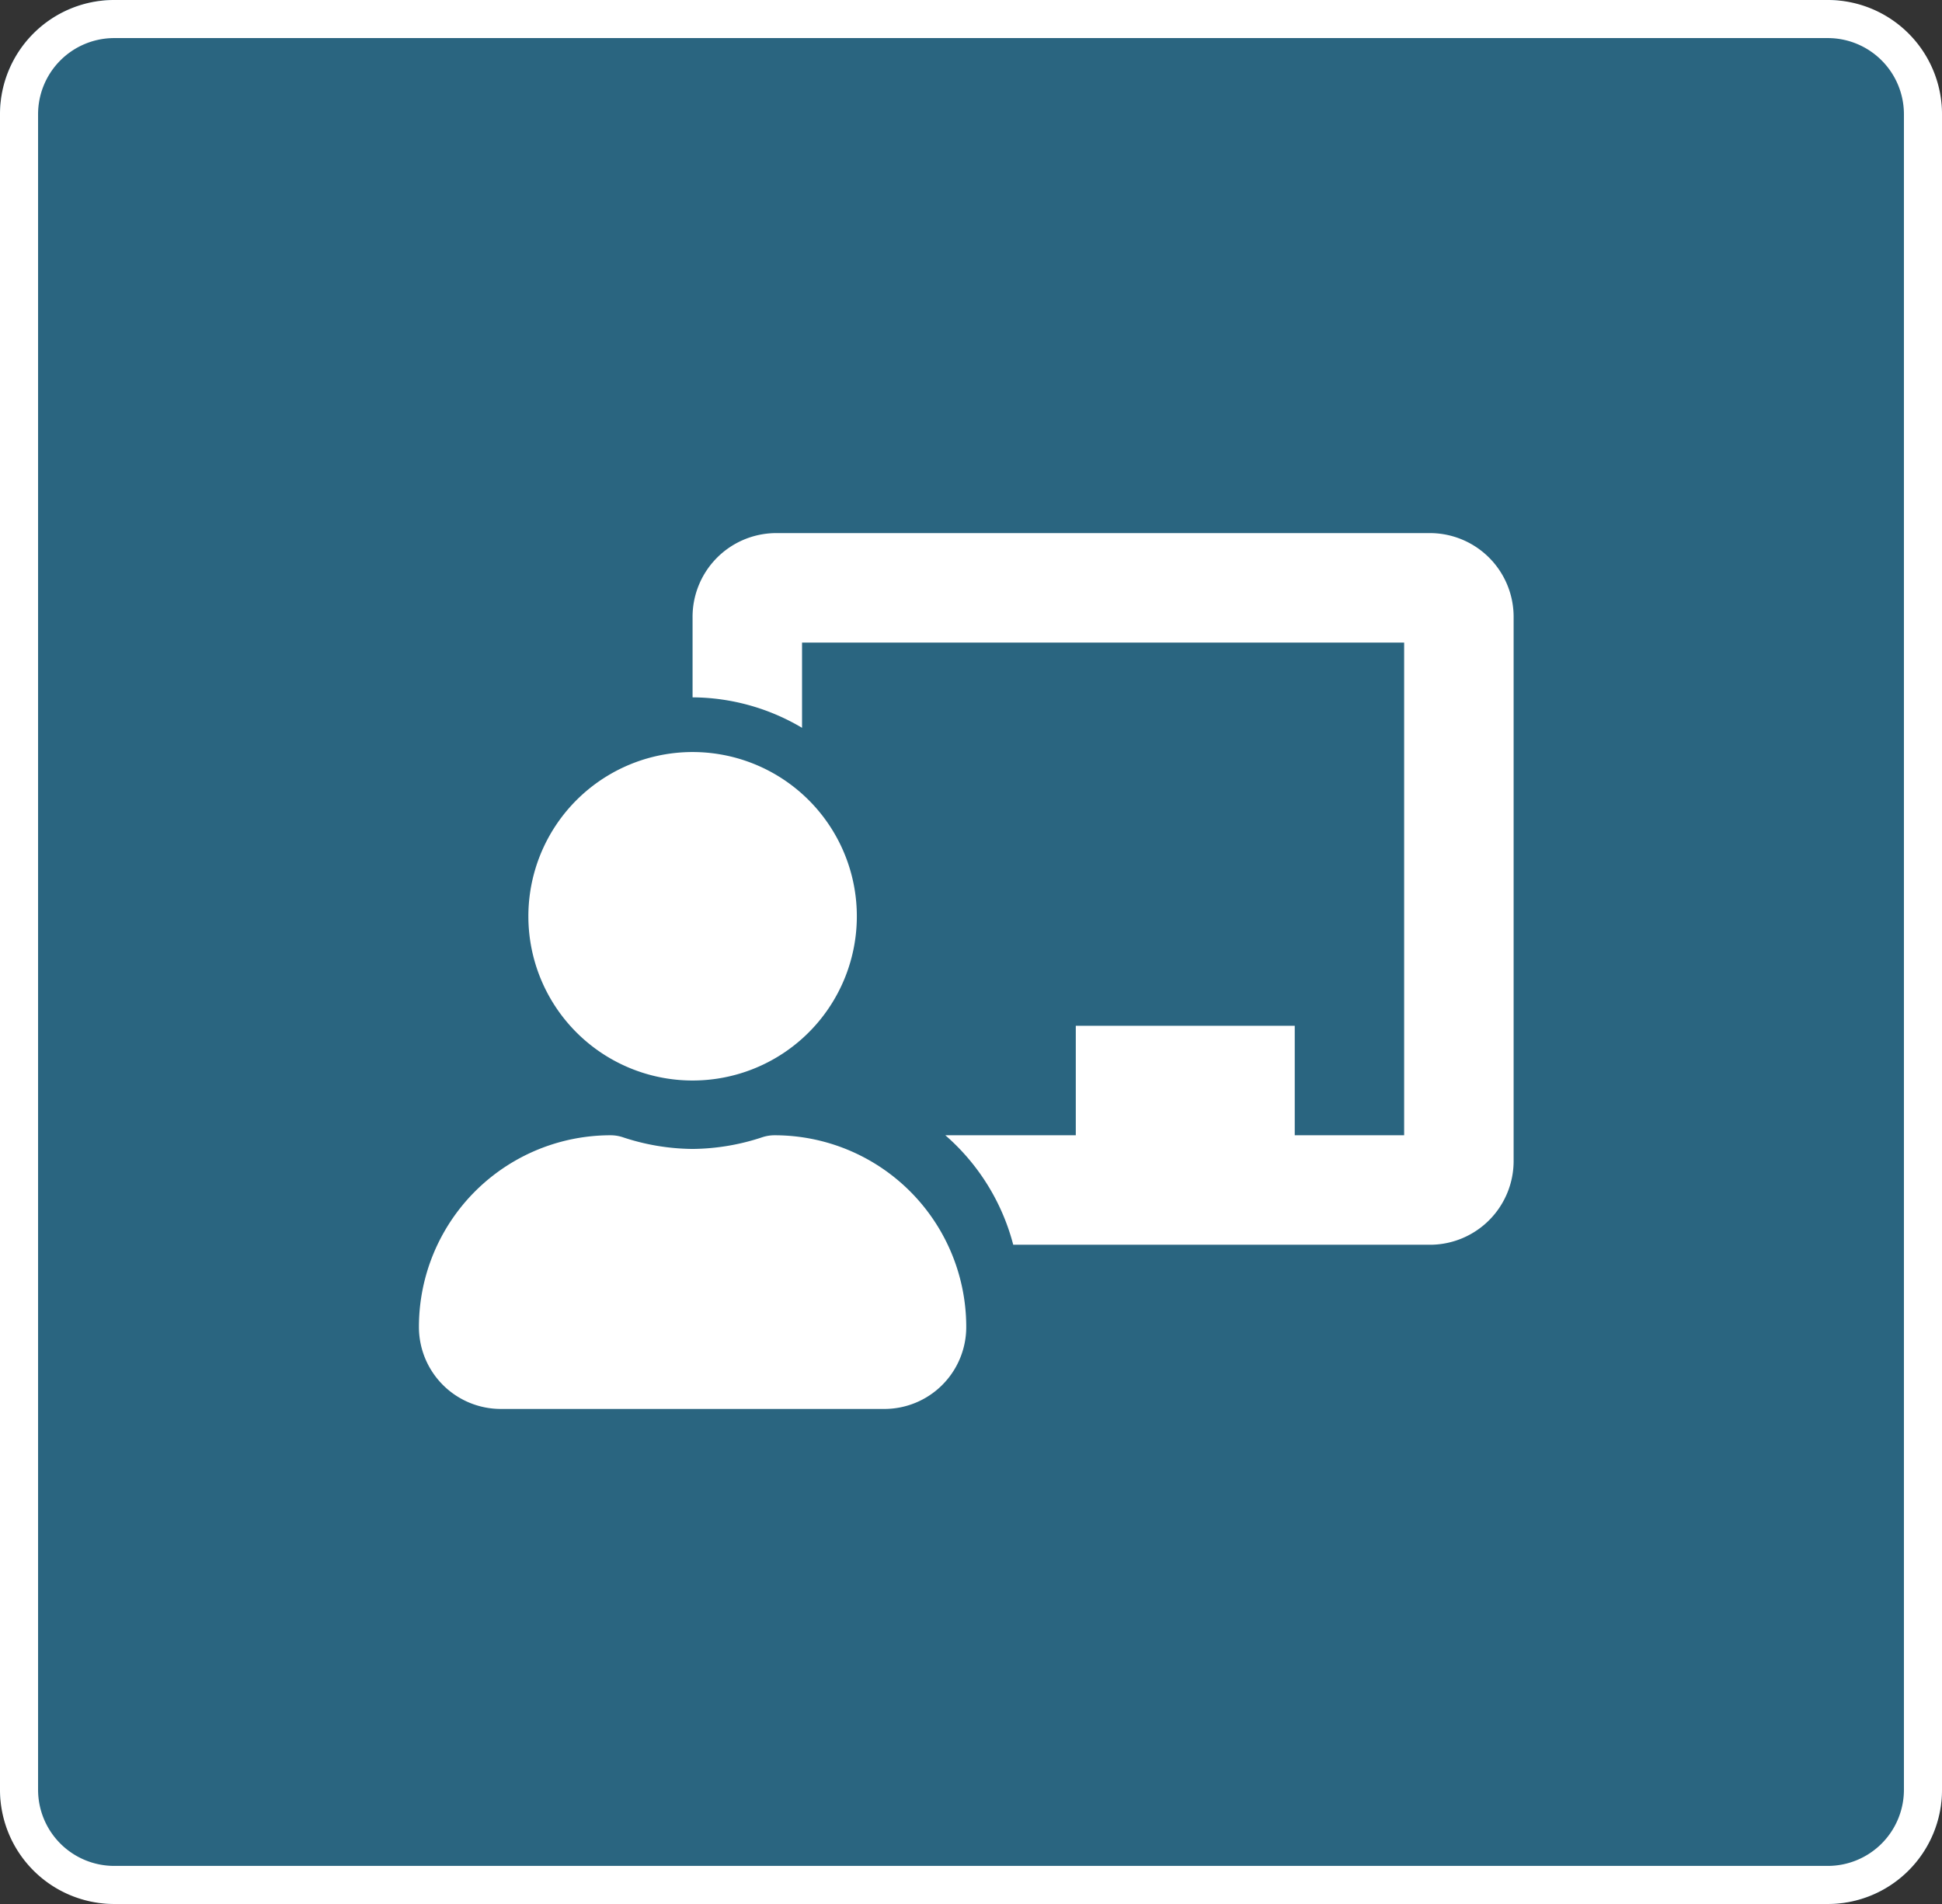 <svg xmlns="http://www.w3.org/2000/svg" width="51" height="50" viewBox="0 0 51 50">
  <rect x="0" y="0" width="51" height="50" fill="#333333" stroke="none"/>
  <defs>
    <style>
      .cls-1 {
        fill: #2a6580;
      }

      .cls-2 {
        fill: #fff;
      }
    </style>
  </defs>
  <g id="ico_strength_consul" transform="translate(-336 -5177)">
    <rect id="長方形_9351" data-name="長方形 9351" class="cls-1" width="51" height="50" rx="3" transform="translate(336 5177)"/>
    <path id="長方形_9351_-_アウトライン" data-name="長方形 9351 - アウトライン" class="cls-2" d="M3,1A2,2,0,0,0,1,3V47a2,2,0,0,0,2,2H48a2,2,0,0,0,2-2V3a2,2,0,0,0-2-2H3M3,0H48a3,3,0,0,1,3,3V47a3,3,0,0,1-3,3H3a3,3,0,0,1-3-3V3A3,3,0,0,1,3,0Z" transform="translate(336 5177)"/>
    <path id="FontAwsome_chalkboard-teacher_" data-name="FontAwsome (chalkboard-teacher)" class="cls-2" d="M9.342,15.813a1.028,1.028,0,0,0-.317.049,5.926,5.926,0,0,1-1.839.31,5.931,5.931,0,0,1-1.84-.31,1.025,1.025,0,0,0-.317-.049A5.032,5.032,0,0,0,0,20.872,2.151,2.151,0,0,0,2.155,23H12.217a2.151,2.151,0,0,0,2.156-2.128A5.032,5.032,0,0,0,9.342,15.813ZM7.186,14.375a4.313,4.313,0,1,0-4.312-4.312A4.312,4.312,0,0,0,7.186,14.375ZM26.592,0H9.342A2.2,2.2,0,0,0,7.186,2.228V4.313a5.685,5.685,0,0,1,2.875.8V2.875H25.873V15.813H23V12.938h-5.75v2.875H13.824a5.725,5.725,0,0,1,1.783,2.875H26.592a2.2,2.2,0,0,0,2.156-2.228V2.228A2.2,2.2,0,0,0,26.592,0Z" transform="translate(347.002 5191)"/>
  </g>
</svg>
